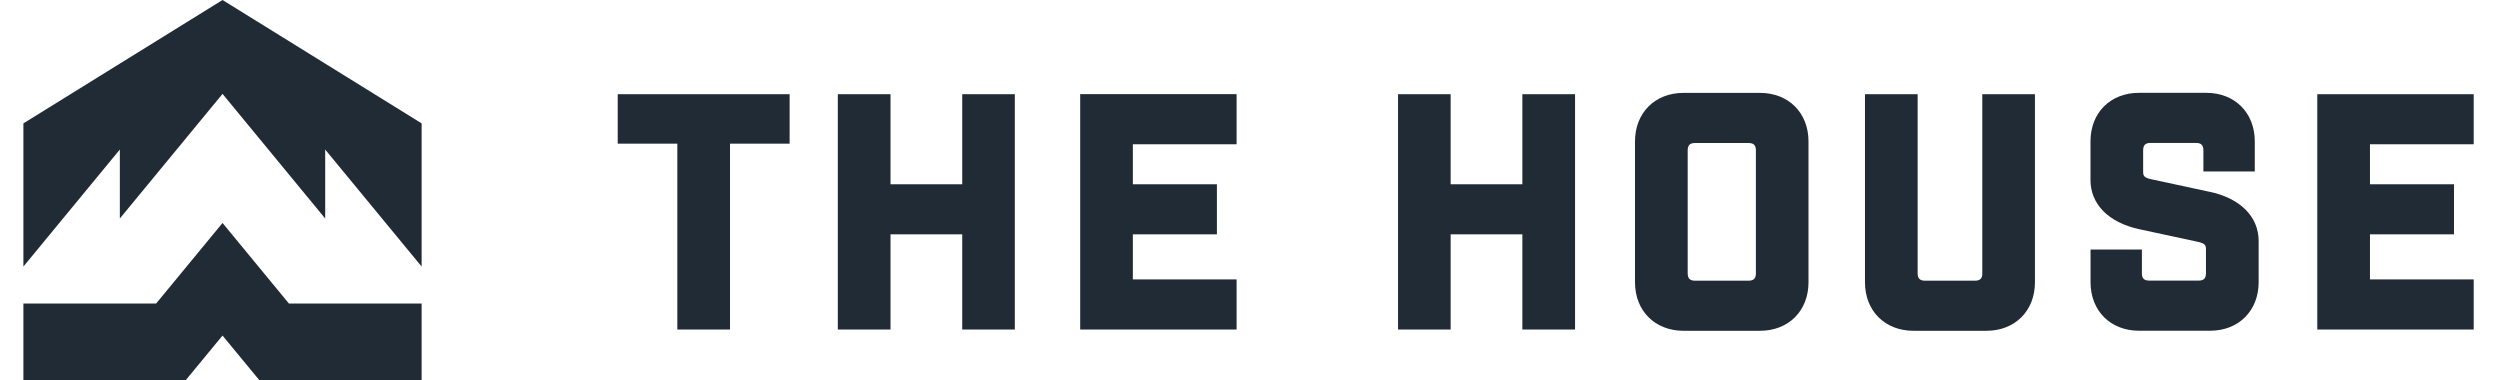 <svg width="92" height="14" viewBox="0 0 92 14" fill="none" xmlns="http://www.w3.org/2000/svg">
<path fill-rule="evenodd" clip-rule="evenodd" d="M15.516 9.809V4.54L8.189 0L0.861 4.54V9.809L4.41 5.503V8.041L8.189 3.455L11.967 8.041V5.503L15.516 9.809ZM15.516 14V11.169H10.631L8.189 8.205L5.746 11.169H0.861V14H6.827L8.189 12.348L9.551 14H15.516Z" fill="#212B36"/>
<path fill-rule="evenodd" clip-rule="evenodd" d="M81.334 7.063L79.165 6.596C78.911 6.54 78.868 6.478 78.868 6.323V5.529C78.868 5.343 78.951 5.26 79.136 5.26H80.817C81.002 5.26 81.085 5.343 81.085 5.529V6.31H82.976V5.201C82.976 4.149 82.242 3.416 81.19 3.416H78.715C77.663 3.416 76.93 4.149 76.93 5.201V6.625C76.93 7.513 77.595 8.187 78.713 8.432L80.882 8.899C81.136 8.956 81.179 9.017 81.179 9.172V10.058C81.179 10.244 81.096 10.326 80.911 10.326H79.09C78.905 10.326 78.822 10.244 78.822 10.058V9.183H76.932V10.386C76.932 11.438 77.665 12.171 78.717 12.171H81.332C82.384 12.171 83.118 11.435 83.118 10.386V8.868C83.118 7.98 82.452 7.306 81.334 7.061V7.063ZM64.767 3.418H61.954C60.902 3.418 60.168 4.152 60.168 5.204V10.388C60.168 11.44 60.902 12.173 61.954 12.173H64.767C65.819 12.173 66.553 11.44 66.553 10.388V5.204C66.553 4.152 65.819 3.418 64.767 3.418ZM64.617 5.531V10.06C64.617 10.246 64.534 10.329 64.348 10.329H62.375C62.19 10.329 62.107 10.246 62.107 10.06V5.531C62.107 5.346 62.19 5.263 62.375 5.263H64.348C64.534 5.263 64.617 5.346 64.617 5.531ZM39.751 12.127H45.507V10.283H41.689V8.624H44.782V6.78H41.689V5.308H45.507V3.464H39.751V12.127ZM24.926 5.287H22.732V3.466H29.058V5.287H26.864V12.127H24.926V5.287ZM32.771 6.78H35.41V3.466H37.346V12.127H35.41V8.624H32.771V12.127H30.832V3.466H32.771V6.78ZM53.384 6.78H56.023V3.466H57.962V12.127H56.023V8.624H53.384V12.127H51.448V3.466H53.384V6.78ZM72.682 10.329C72.867 10.329 72.95 10.246 72.95 10.06L72.948 10.062V3.466H74.886V10.388C74.886 11.438 74.153 12.173 73.101 12.173H70.416C69.364 12.173 68.631 11.44 68.631 10.388V3.466H70.569V10.06C70.569 10.246 70.652 10.329 70.838 10.329H72.682ZM91.032 3.466V5.308H87.215V6.78H90.307V8.624H87.215V10.283H91.032V12.127H85.276V3.466H91.032Z" fill="#212B36"/>
</svg>
